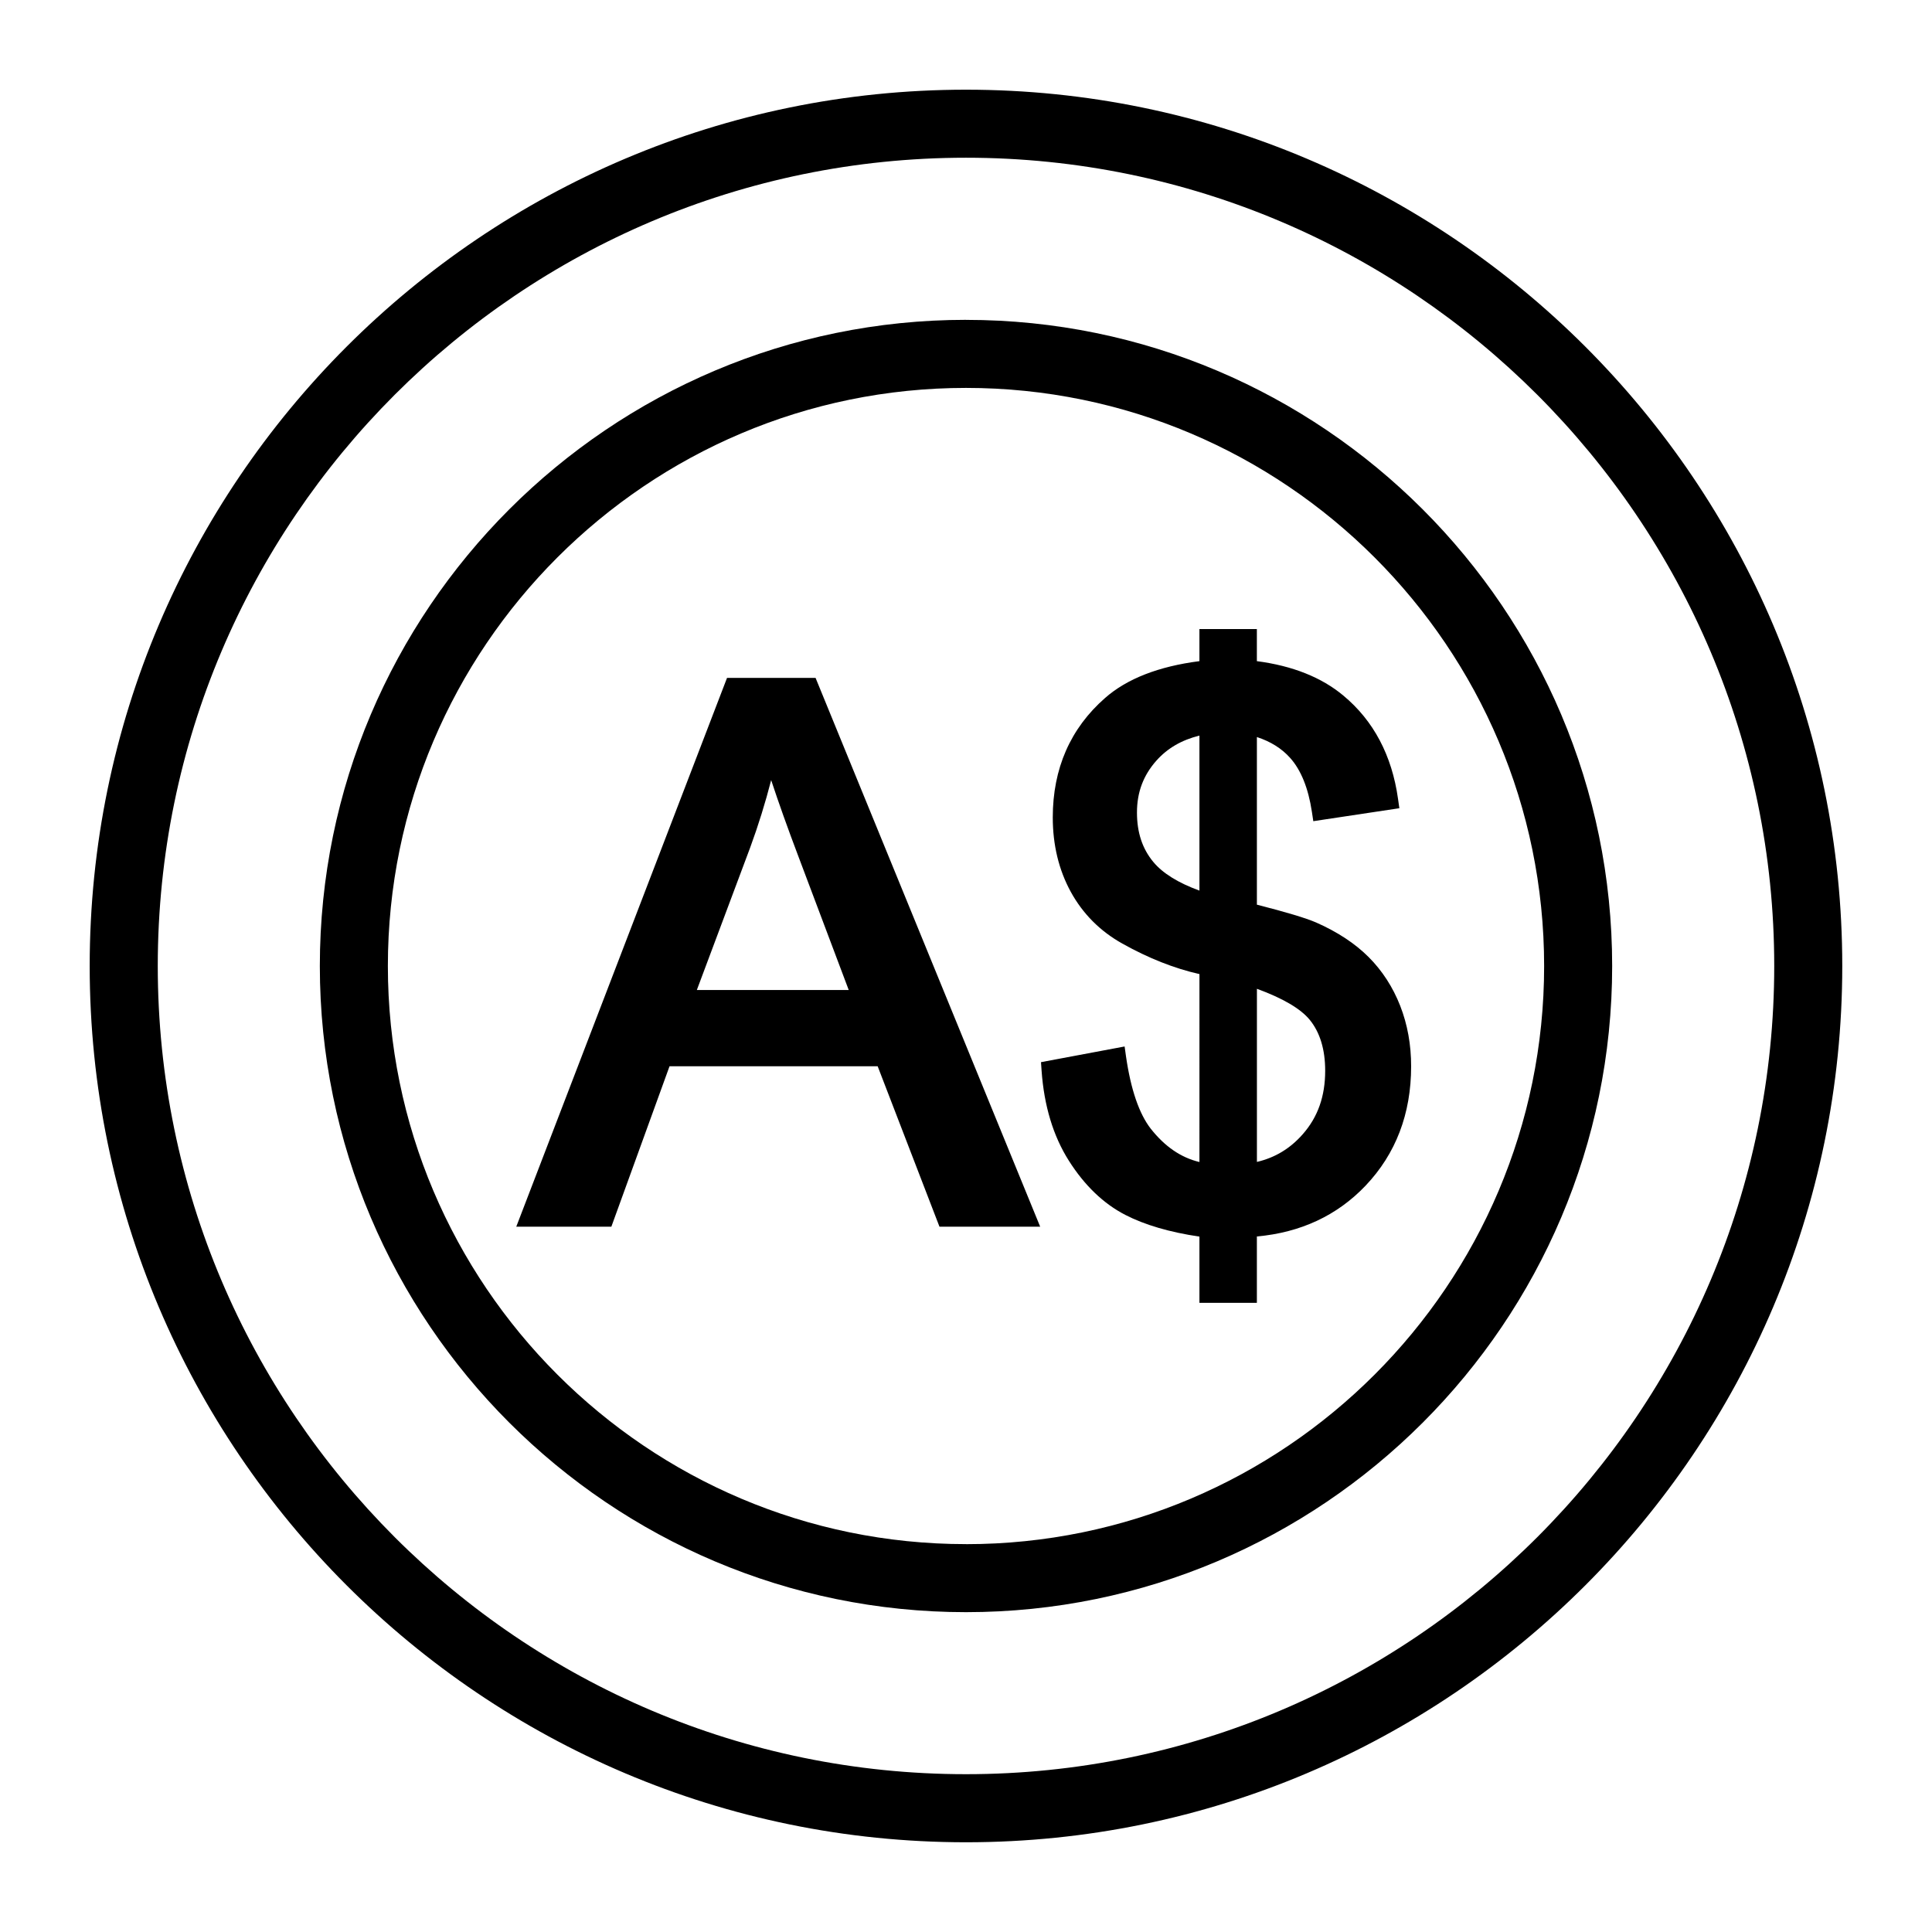 <?xml version="1.0" encoding="UTF-8"?>
<!-- The Best Svg Icon site in the world: iconSvg.co, Visit us! https://iconsvg.co -->
<svg fill="#000000" width="800px" height="800px" version="1.1" viewBox="144 144 512 512" xmlns="http://www.w3.org/2000/svg">
 <g>
  <path d="m336.67 323.65-55.852 145.43h25.199l15.414-42.508h55.16l16.375 42.508h26.688l-59.52-145.43zm32.25 82.711h-40.25l14.137-37.754c2.164-5.894 4.023-11.879 5.559-17.871 1.938 5.887 4.344 12.641 7.203 20.191z"/>
  <path d="m515.07 410.56c-1.945-4.969-4.762-9.32-8.375-12.934-3.59-3.59-8.266-6.668-13.91-9.156-2.738-1.18-7.887-2.731-15.695-4.723v-44.422c3.629 1.18 6.59 3.031 8.824 5.543 2.875 3.211 4.801 8.004 5.746 14.242l0.379 2.512 22.805-3.434-0.355-2.496c-1.613-11.508-6.488-20.711-14.477-27.348-5.785-4.84-13.492-7.902-22.93-9.133v-8.5h-15.223v8.5c-10.801 1.387-19.199 4.66-24.977 9.738-9.219 8.062-13.887 18.727-13.887 31.684 0 7.297 1.605 13.918 4.762 19.695 3.188 5.824 7.785 10.445 13.672 13.73 6.894 3.863 13.762 6.582 20.438 8.086l-0.004 49.805c-4.902-1.172-9.141-4.078-12.887-8.809-3.094-3.969-5.305-10.422-6.574-19.191l-0.367-2.621-22.16 4.156 0.156 2.258c0.66 9.32 3.094 17.352 7.234 23.867 4.148 6.551 9.188 11.383 14.957 14.352 5.148 2.652 11.754 4.59 19.641 5.754v17.555h15.223v-17.594c11.602-1.039 21.277-5.559 28.789-13.445 8.023-8.43 12.09-19.066 12.09-31.621 0.012-5.715-0.965-11.113-2.894-16.051zm-19.883 17.199c0 6.762-1.938 12.258-5.926 16.801-3.344 3.809-7.344 6.234-12.164 7.359v-45.879c6.91 2.527 11.609 5.297 14.012 8.242 2.699 3.324 4.078 7.848 4.078 13.477zm-49.879-68.453c0-5.344 1.684-9.832 5.148-13.73 2.914-3.273 6.668-5.465 11.406-6.637v41.078c-5.629-2.047-9.73-4.59-12.219-7.59-2.918-3.519-4.336-7.809-4.336-13.121z"/>
  <path d="m400 228.76c-94.418 0-171.24 76.816-171.24 171.24 0 94.418 76.824 171.24 171.24 171.24 94.414 0.004 171.24-76.82 171.24-171.23 0-94.426-76.824-171.24-171.24-171.24zm0 324.45c-84.477 0-153.21-68.73-153.21-153.21 0-84.48 68.738-153.2 153.21-153.2 84.473 0 153.21 68.73 153.21 153.21 0 84.473-68.738 153.21-153.21 153.21z"/>
  <path d="m400 167.77c-128.05 0-232.23 104.17-232.23 232.23 0 128.05 104.17 232.22 232.23 232.22 128.05 0 232.22-104.17 232.22-232.22 0-128.05-104.17-232.23-232.22-232.23zm0 446.41c-118.11 0-214.19-96.086-214.19-214.19 0-118.11 96.086-214.19 214.19-214.19 118.1 0 214.19 96.086 214.19 214.19 0 118.1-96.086 214.19-214.19 214.19z"/>
 </g>
</svg>